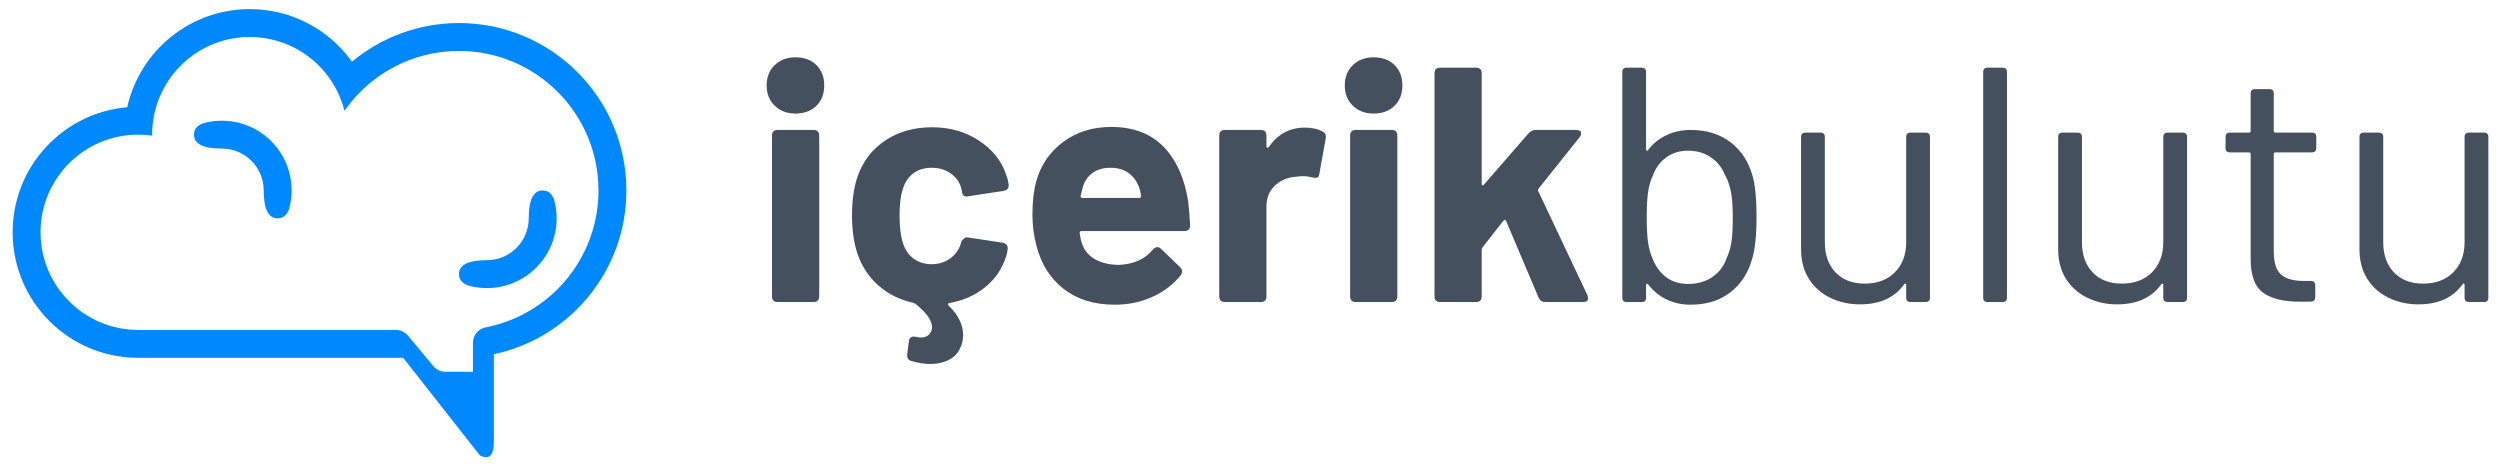 <svg width="182" height="34" viewBox="0 0 182 34" fill="none" xmlns="http://www.w3.org/2000/svg">
<path fill-rule="evenodd" clip-rule="evenodd" d="M10.059 26.049C5.011 26.049 0.92 21.958 0.92 16.91C0.92 12.131 4.588 8.209 9.262 7.805C10.173 3.718 13.821 0.663 18.183 0.663C21.251 0.663 23.966 2.175 25.623 4.494C27.735 2.736 30.451 1.678 33.414 1.678C40.144 1.678 45.6 7.134 45.6 13.864C45.6 19.723 41.465 24.616 35.953 25.785V32.142C35.953 33.157 35.615 33.496 34.938 33.157L29.353 26.049H10.059ZM32.399 27.064L34.43 27.065V24.953C34.43 24.425 34.791 23.969 35.299 23.844C40.007 22.96 43.569 18.828 43.569 13.864C43.569 8.256 39.023 3.709 33.414 3.709C29.962 3.709 26.912 5.432 25.077 8.065C24.302 4.979 21.509 2.694 18.183 2.694C14.257 2.694 11.074 5.876 11.074 9.802C11.074 9.826 11.075 9.85 11.075 9.874C10.743 9.827 10.404 9.802 10.059 9.802C6.133 9.802 2.951 12.984 2.951 16.91C2.951 20.836 6.133 24.018 10.059 24.018H28.817C29.157 24.018 29.478 24.169 29.695 24.429L31.549 26.654C31.76 26.907 32.07 27.057 32.399 27.064Z" fill="#0088FF"/>
<path fill-rule="evenodd" clip-rule="evenodd" d="M19.198 13.864C19.198 12.181 17.834 10.817 16.152 10.817C14.798 10.817 14.121 10.479 14.121 9.802C14.121 9.415 14.342 9.138 14.786 8.972C15.22 8.851 15.678 8.787 16.152 8.787C18.956 8.787 21.229 11.06 21.229 13.864C21.229 14.337 21.164 14.795 21.043 15.23C20.877 15.673 20.601 15.895 20.213 15.895C19.537 15.895 19.198 15.218 19.198 13.864Z" fill="#0088FF"/>
<path fill-rule="evenodd" clip-rule="evenodd" d="M35.445 18.941C37.127 18.941 38.491 17.577 38.491 15.895C38.491 14.541 38.83 13.864 39.507 13.864C39.894 13.864 40.171 14.085 40.336 14.528C40.458 14.963 40.522 15.421 40.522 15.895C40.522 18.699 38.249 20.972 35.445 20.972C34.972 20.972 34.514 20.907 34.079 20.786C33.636 20.62 33.414 20.344 33.414 19.956C33.414 19.279 34.091 18.941 35.445 18.941Z" fill="#0088FF"/>
<path fill-rule="evenodd" clip-rule="evenodd" d="M57.907 8.266C57.29 8.266 56.786 8.075 56.396 7.693C56.006 7.312 55.811 6.82 55.811 6.219C55.811 5.618 56.006 5.126 56.396 4.745C56.786 4.363 57.29 4.172 57.907 4.172C58.541 4.172 59.049 4.359 59.431 4.732C59.812 5.106 60.003 5.602 60.003 6.219C60.003 6.836 59.812 7.332 59.431 7.706C59.049 8.079 58.541 8.266 57.907 8.266ZM56.616 21.987C56.339 21.987 56.201 21.849 56.201 21.573V9.875C56.201 9.598 56.339 9.46 56.616 9.46H59.223C59.499 9.46 59.638 9.598 59.638 9.875V21.573C59.638 21.849 59.499 21.987 59.223 21.987H56.616ZM69.971 17.625C69.987 17.56 70.044 17.483 70.141 17.393C70.239 17.304 70.345 17.267 70.458 17.284L73.017 17.673C73.147 17.706 73.241 17.763 73.298 17.844C73.354 17.925 73.375 18.023 73.359 18.137C73.326 18.396 73.285 18.583 73.237 18.697C72.944 19.591 72.436 20.33 71.713 20.915C70.99 21.5 70.125 21.881 69.118 22.06C69.053 22.076 69.016 22.105 69.008 22.145C69 22.186 69.02 22.223 69.069 22.255C69.768 22.938 70.117 23.652 70.117 24.4C70.117 24.578 70.093 24.765 70.044 24.96C69.882 25.513 69.593 25.907 69.179 26.142C68.765 26.378 68.281 26.496 67.729 26.496C67.274 26.496 66.811 26.423 66.34 26.276C66.112 26.211 66.015 26.049 66.047 25.789L66.169 24.814C66.218 24.554 66.388 24.457 66.681 24.522C66.843 24.554 66.957 24.57 67.022 24.57C67.445 24.57 67.713 24.384 67.826 24.01C67.843 23.961 67.851 23.896 67.851 23.815C67.851 23.328 67.445 22.759 66.632 22.109L66.462 22.036C65.503 21.825 64.674 21.414 63.976 20.805C63.277 20.196 62.765 19.436 62.44 18.526C62.164 17.714 62.026 16.755 62.026 15.651C62.026 14.562 62.164 13.62 62.44 12.824C62.83 11.719 63.505 10.85 64.463 10.216C65.422 9.582 66.551 9.265 67.851 9.265C69.15 9.265 70.292 9.59 71.275 10.24C72.258 10.89 72.912 11.711 73.237 12.702C73.334 12.929 73.399 13.181 73.432 13.457V13.506C73.432 13.717 73.31 13.847 73.066 13.896L70.507 14.286L70.385 14.31C70.19 14.31 70.076 14.213 70.044 14.018L69.971 13.677C69.857 13.254 69.605 12.905 69.215 12.629C68.826 12.352 68.362 12.214 67.826 12.214C67.306 12.214 66.868 12.344 66.51 12.604C66.153 12.864 65.901 13.222 65.755 13.677C65.576 14.164 65.487 14.83 65.487 15.675C65.487 16.52 65.568 17.186 65.73 17.673C65.877 18.161 66.132 18.543 66.498 18.819C66.864 19.095 67.306 19.233 67.826 19.233C68.33 19.233 68.773 19.099 69.154 18.831C69.536 18.563 69.8 18.201 69.947 17.747L69.971 17.625ZM81.474 19.282C82.546 19.233 83.367 18.86 83.936 18.161C84.033 18.047 84.139 17.99 84.252 17.99C84.35 17.99 84.439 18.031 84.52 18.112L85.91 19.453C86.007 19.55 86.056 19.648 86.056 19.745C86.056 19.859 86.023 19.956 85.958 20.037C85.422 20.703 84.736 21.227 83.899 21.609C83.062 21.991 82.148 22.182 81.157 22.182C79.662 22.182 78.424 21.8 77.441 21.037C76.458 20.273 75.796 19.225 75.454 17.893C75.259 17.178 75.162 16.422 75.162 15.626C75.162 14.684 75.251 13.888 75.43 13.238C75.755 12.036 76.409 11.069 77.392 10.338C78.375 9.607 79.541 9.241 80.889 9.241C82.481 9.241 83.745 9.712 84.679 10.655C85.613 11.597 86.218 12.921 86.495 14.627C86.559 15.163 86.608 15.756 86.641 16.406C86.641 16.682 86.503 16.82 86.226 16.82H78.745C78.647 16.82 78.598 16.869 78.598 16.967C78.647 17.308 78.704 17.56 78.769 17.722C78.931 18.226 79.252 18.612 79.731 18.88C80.211 19.148 80.792 19.282 81.474 19.282ZM80.84 12.214C80.32 12.214 79.886 12.34 79.537 12.592C79.187 12.844 78.948 13.197 78.818 13.652C78.736 13.961 78.688 14.164 78.671 14.261C78.655 14.359 78.696 14.408 78.793 14.408H82.936C83.017 14.408 83.058 14.375 83.058 14.31C83.058 14.132 83.026 13.945 82.961 13.75C82.814 13.278 82.563 12.905 82.205 12.629C81.848 12.352 81.393 12.214 80.84 12.214ZM95 9.29C95.52 9.29 95.95 9.387 96.292 9.582C96.487 9.68 96.56 9.85 96.511 10.094L96.048 12.653C96.032 12.799 95.987 12.889 95.914 12.921C95.841 12.954 95.723 12.954 95.561 12.921C95.3 12.856 95.065 12.824 94.854 12.824C94.74 12.824 94.553 12.84 94.293 12.872C93.708 12.921 93.213 13.136 92.807 13.518C92.4 13.9 92.197 14.408 92.197 15.041V21.573C92.197 21.849 92.059 21.987 91.783 21.987H89.175C88.899 21.987 88.761 21.849 88.761 21.573V9.875C88.761 9.598 88.899 9.46 89.175 9.46H91.783C92.059 9.46 92.197 9.598 92.197 9.875V10.63C92.197 10.695 92.213 10.736 92.246 10.752C92.278 10.768 92.319 10.752 92.368 10.703C93.018 9.761 93.895 9.29 95 9.29ZM99.996 8.266C99.379 8.266 98.875 8.075 98.485 7.693C98.095 7.312 97.9 6.82 97.9 6.219C97.9 5.618 98.095 5.126 98.485 4.745C98.875 4.363 99.379 4.172 99.996 4.172C100.63 4.172 101.137 4.359 101.519 4.732C101.901 5.106 102.092 5.602 102.092 6.219C102.092 6.836 101.901 7.332 101.519 7.706C101.137 8.079 100.63 8.266 99.996 8.266ZM98.704 21.987C98.428 21.987 98.29 21.849 98.29 21.573V9.875C98.29 9.598 98.428 9.46 98.704 9.46H101.312C101.588 9.46 101.726 9.598 101.726 9.875V21.573C101.726 21.849 101.588 21.987 101.312 21.987H98.704ZM104.846 21.987C104.57 21.987 104.432 21.849 104.432 21.573V5.342C104.432 5.065 104.57 4.927 104.846 4.927H107.454C107.73 4.927 107.868 5.065 107.868 5.342V13.384C107.868 13.449 107.888 13.486 107.929 13.494C107.969 13.502 108.006 13.482 108.038 13.433L111.28 9.704C111.442 9.542 111.613 9.46 111.792 9.46H114.74C114.854 9.46 114.944 9.481 115.009 9.521C115.074 9.562 115.106 9.623 115.106 9.704C115.106 9.802 115.074 9.891 115.009 9.972L112.011 13.725C111.962 13.774 111.954 13.839 111.987 13.92L115.569 21.5L115.618 21.695C115.618 21.89 115.496 21.987 115.252 21.987H112.498C112.271 21.987 112.108 21.881 112.011 21.67L109.647 16.089C109.598 15.992 109.533 15.984 109.452 16.065L107.941 17.99C107.892 18.055 107.868 18.112 107.868 18.161V21.573C107.868 21.849 107.73 21.987 107.454 21.987H104.846ZM127.584 12.799C127.779 13.465 127.876 14.473 127.876 15.821C127.876 17.154 127.763 18.185 127.535 18.916C127.243 19.924 126.711 20.72 125.939 21.305C125.167 21.89 124.213 22.182 123.075 22.182C122.425 22.182 121.837 22.052 121.308 21.792C120.78 21.532 120.338 21.167 119.98 20.695C119.948 20.663 119.915 20.651 119.883 20.659C119.85 20.667 119.834 20.695 119.834 20.744V21.67C119.834 21.881 119.728 21.987 119.517 21.987H118.42C118.209 21.987 118.104 21.881 118.104 21.67V5.244C118.104 5.033 118.209 4.927 118.42 4.927H119.517C119.728 4.927 119.834 5.033 119.834 5.244V10.874C119.834 10.923 119.85 10.955 119.883 10.971C119.915 10.988 119.948 10.971 119.98 10.923C120.338 10.451 120.784 10.09 121.321 9.838C121.857 9.586 122.442 9.46 123.075 9.46C124.229 9.46 125.196 9.757 125.976 10.35C126.755 10.943 127.292 11.759 127.584 12.799ZM125.707 18.77C125.87 18.429 125.984 18.043 126.049 17.613C126.114 17.182 126.146 16.585 126.146 15.821C126.146 15.025 126.101 14.404 126.012 13.957C125.923 13.51 125.781 13.108 125.586 12.751C125.374 12.214 125.033 11.784 124.562 11.459C124.091 11.134 123.53 10.971 122.88 10.971C122.263 10.971 121.731 11.138 121.284 11.471C120.837 11.804 120.516 12.247 120.321 12.799C120.159 13.14 120.045 13.534 119.98 13.981C119.915 14.428 119.883 15.041 119.883 15.821C119.883 16.601 119.915 17.21 119.98 17.649C120.045 18.088 120.151 18.47 120.297 18.794C120.508 19.363 120.833 19.818 121.272 20.159C121.711 20.5 122.255 20.671 122.905 20.671C123.587 20.671 124.176 20.5 124.672 20.159C125.167 19.818 125.512 19.355 125.707 18.77ZM138.77 9.972C138.77 9.761 138.876 9.655 139.087 9.655H140.184C140.395 9.655 140.501 9.761 140.501 9.972V21.67C140.501 21.881 140.395 21.987 140.184 21.987H139.087C138.876 21.987 138.77 21.881 138.77 21.67V20.744C138.77 20.695 138.754 20.663 138.722 20.647C138.689 20.63 138.657 20.647 138.624 20.695C137.925 21.67 136.853 22.158 135.407 22.158C134.627 22.158 133.908 21.999 133.25 21.682C132.592 21.366 132.072 20.907 131.691 20.305C131.309 19.704 131.118 18.981 131.118 18.137V9.972C131.118 9.761 131.223 9.655 131.435 9.655H132.531C132.743 9.655 132.848 9.761 132.848 9.972V17.625C132.848 18.551 133.108 19.286 133.628 19.83C134.148 20.375 134.855 20.647 135.748 20.647C136.674 20.647 137.41 20.37 137.954 19.818C138.498 19.266 138.77 18.535 138.77 17.625V9.972ZM144.692 21.987C144.481 21.987 144.376 21.881 144.376 21.67V5.244C144.376 5.033 144.481 4.927 144.692 4.927H145.789C146 4.927 146.106 5.033 146.106 5.244V21.67C146.106 21.881 146 21.987 145.789 21.987H144.692ZM157.487 9.972C157.487 9.761 157.593 9.655 157.804 9.655H158.901C159.112 9.655 159.218 9.761 159.218 9.972V21.67C159.218 21.881 159.112 21.987 158.901 21.987H157.804C157.593 21.987 157.487 21.881 157.487 21.67V20.744C157.487 20.695 157.471 20.663 157.438 20.647C157.406 20.63 157.373 20.647 157.341 20.695C156.642 21.67 155.57 22.158 154.124 22.158C153.344 22.158 152.625 21.999 151.967 21.682C151.309 21.366 150.789 20.907 150.407 20.305C150.026 19.704 149.835 18.981 149.835 18.137V9.972C149.835 9.761 149.94 9.655 150.152 9.655H151.248C151.459 9.655 151.565 9.761 151.565 9.972V17.625C151.565 18.551 151.825 19.286 152.345 19.83C152.865 20.375 153.572 20.647 154.465 20.647C155.391 20.647 156.127 20.37 156.671 19.818C157.215 19.266 157.487 18.535 157.487 17.625V9.972ZM168.625 10.776C168.625 10.988 168.519 11.093 168.308 11.093H165.652C165.57 11.093 165.53 11.134 165.53 11.215V18.331C165.53 19.111 165.704 19.66 166.054 19.977C166.403 20.293 166.951 20.452 167.699 20.452H168.235C168.446 20.452 168.552 20.557 168.552 20.768V21.622C168.552 21.833 168.446 21.947 168.235 21.963H167.406C166.236 21.963 165.351 21.743 164.75 21.305C164.149 20.866 163.848 20.054 163.848 18.868V11.215C163.848 11.134 163.807 11.093 163.726 11.093H162.337C162.126 11.093 162.02 10.988 162.02 10.776V9.972C162.02 9.761 162.126 9.655 162.337 9.655H163.726C163.807 9.655 163.848 9.615 163.848 9.533V6.804C163.848 6.593 163.954 6.487 164.165 6.487H165.213C165.424 6.487 165.53 6.593 165.53 6.804V9.533C165.53 9.615 165.57 9.655 165.652 9.655H168.308C168.519 9.655 168.625 9.761 168.625 9.972V10.776ZM179.421 9.972C179.421 9.761 179.527 9.655 179.738 9.655H180.835C181.046 9.655 181.151 9.761 181.151 9.972V21.67C181.151 21.881 181.046 21.987 180.835 21.987H179.738C179.527 21.987 179.421 21.881 179.421 21.67V20.744C179.421 20.695 179.405 20.663 179.372 20.647C179.34 20.63 179.307 20.647 179.275 20.695C178.576 21.67 177.504 22.158 176.058 22.158C175.278 22.158 174.559 21.999 173.901 21.682C173.243 21.366 172.723 20.907 172.341 20.305C171.96 19.704 171.769 18.981 171.769 18.137V9.972C171.769 9.761 171.874 9.655 172.085 9.655H173.182C173.393 9.655 173.499 9.761 173.499 9.972V17.625C173.499 18.551 173.759 19.286 174.279 19.83C174.799 20.375 175.506 20.647 176.399 20.647C177.325 20.647 178.06 20.37 178.605 19.818C179.149 19.266 179.421 18.535 179.421 17.625V9.972Z" fill="#44505D"/>
</svg>
